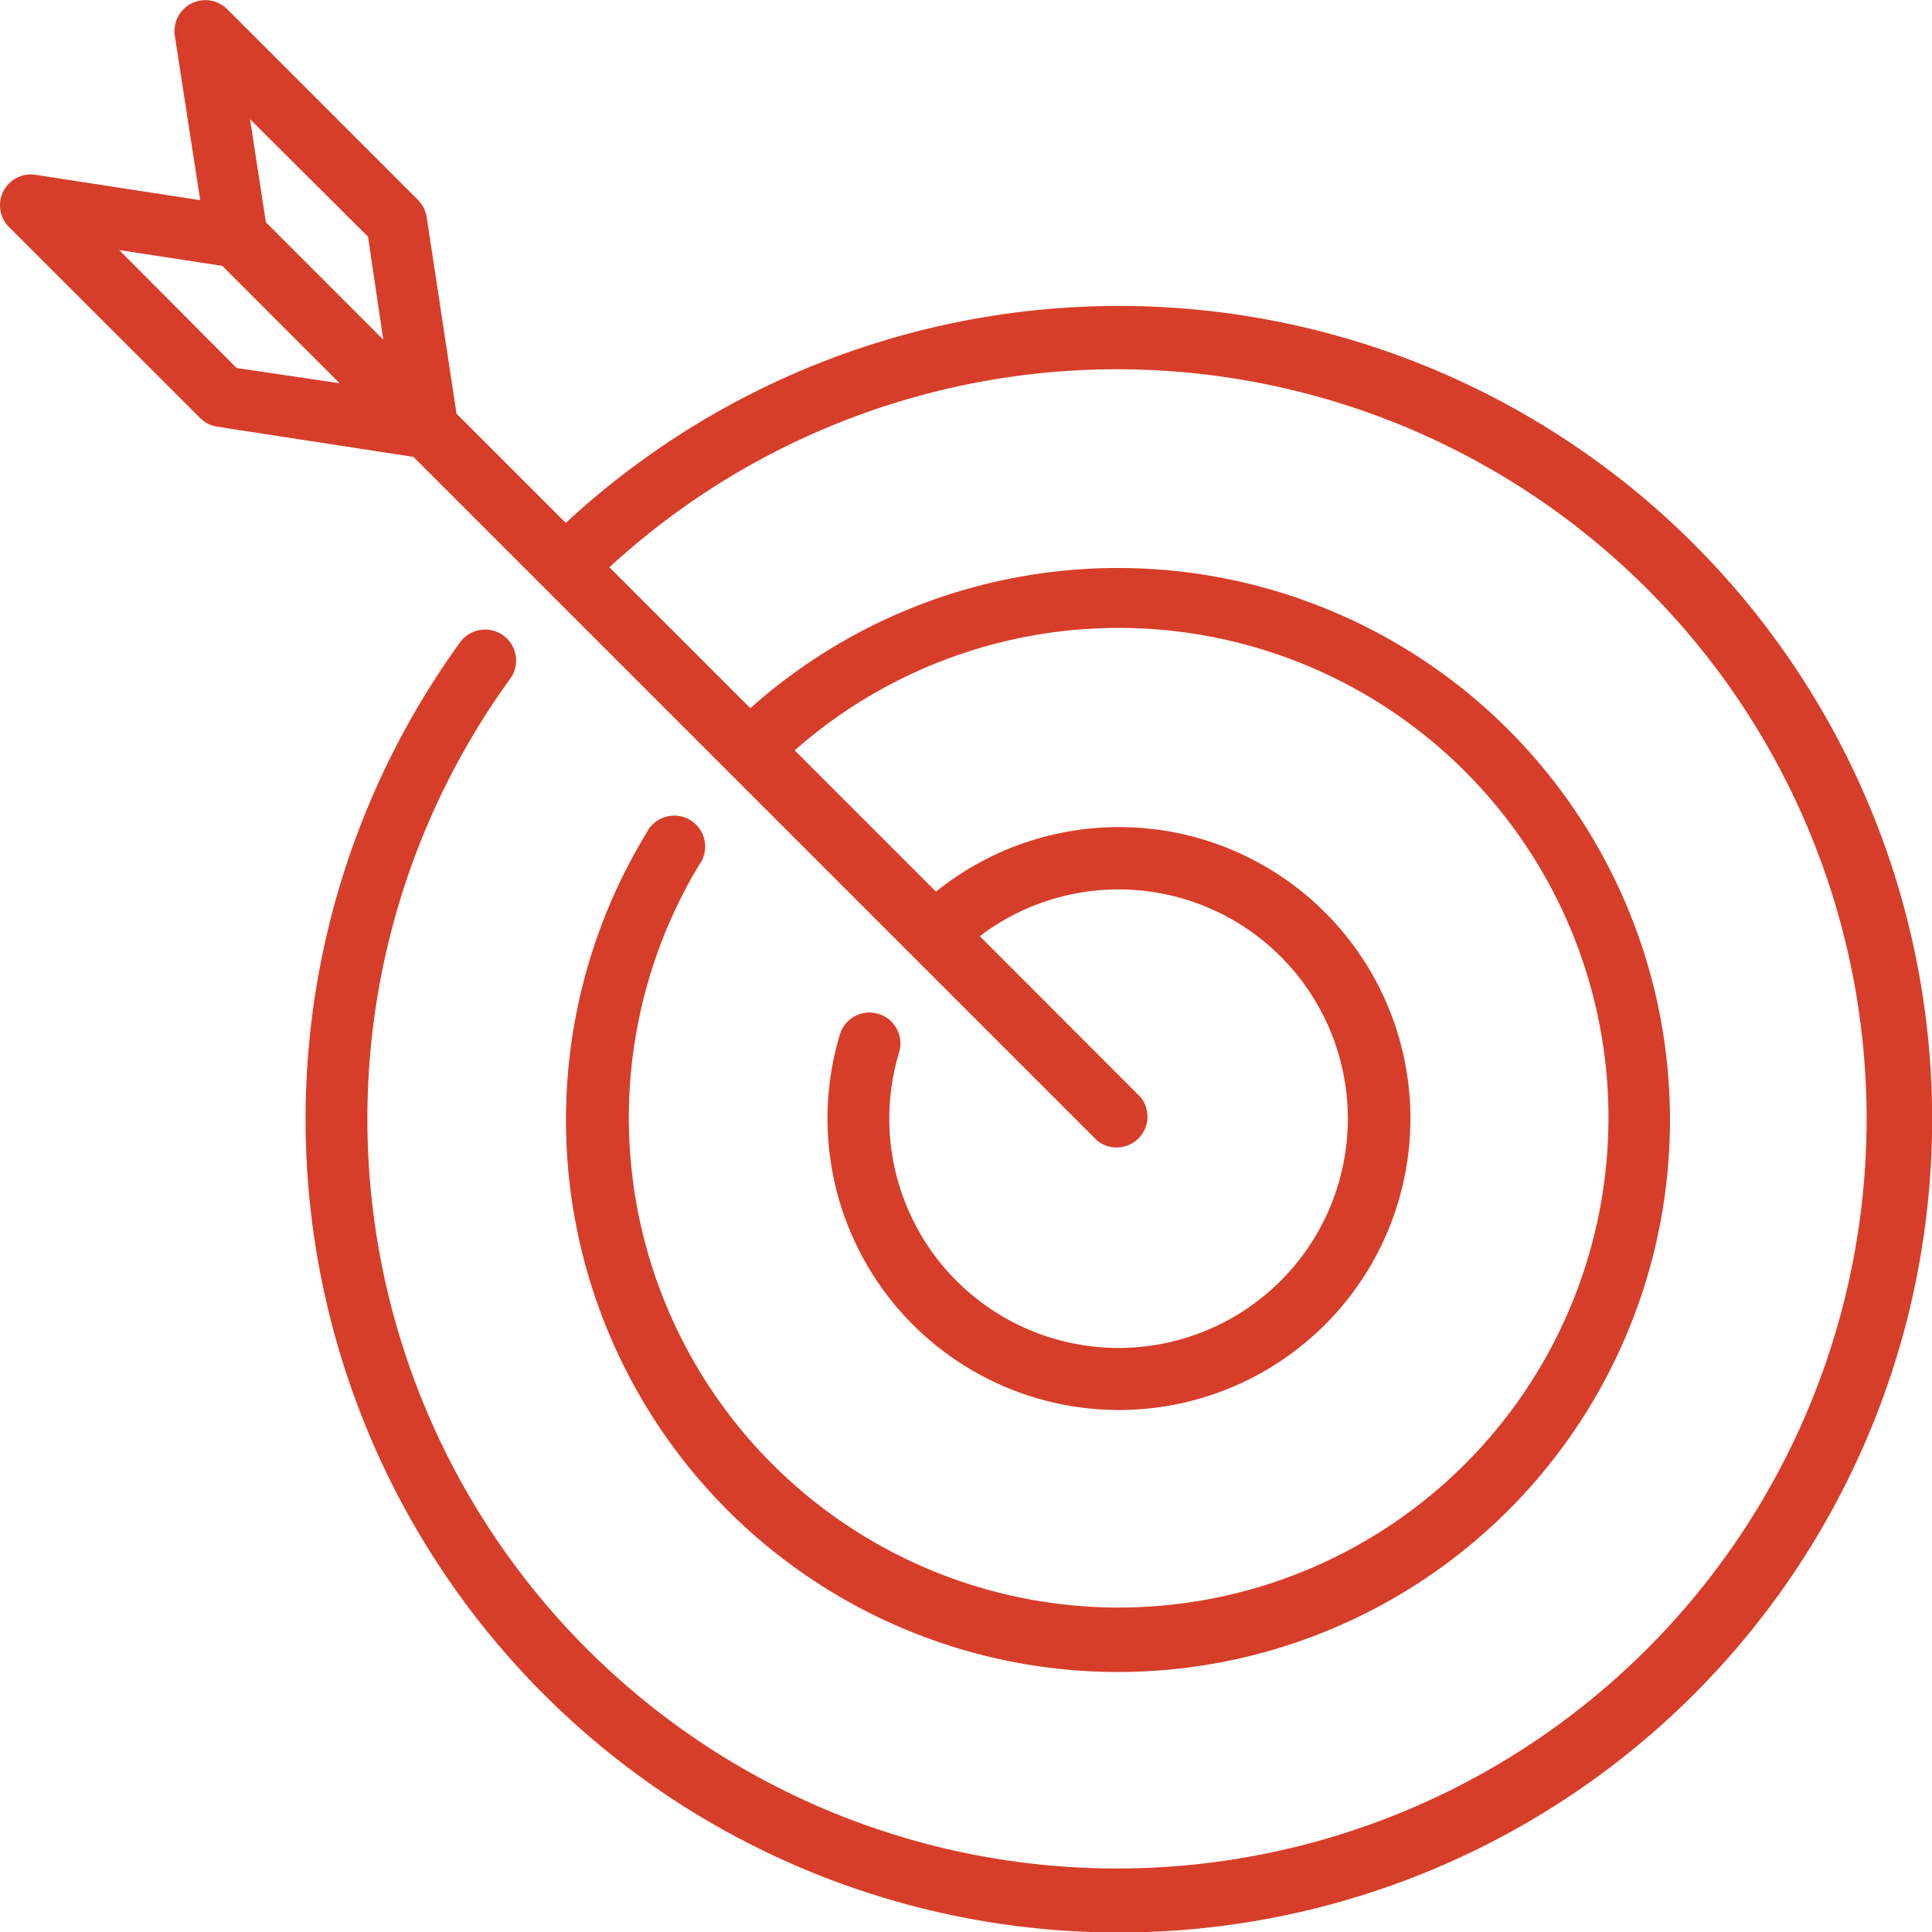 <svg xmlns="http://www.w3.org/2000/svg" viewBox="0 0 105 105"><defs><style>.cls-1{fill:#d73e29;}</style></defs><title>sipkySimon_Q</title><g id="Vrstva_2" data-name="Vrstva 2"><g id="Vrstva_1-2" data-name="Vrstva 1"><path class="cls-1" d="M.18,10.4a1.68,1.68,0,0,0,.31,1.94L10.88,22.72a1.68,1.68,0,0,0,.93.47l10.66,1.64,7.11,7.11L59.64,62A1.68,1.68,0,0,0,62,59.64l-8.75-8.76a12.46,12.46,0,1,1-4.39,6.33,1.68,1.68,0,1,0-3.21-1,15.84,15.84,0,1,0,5.22-7.75l-7.68-7.68A26.62,26.62,0,1,1,38,47a1.68,1.68,0,1,0-2.86-1.74,30,30,0,1,0,5.64-6.77l-7.66-7.66a40.74,40.74,0,1,1-5.4,6.07,1.68,1.68,0,1,0-2.71-2,44.2,44.2,0,1,0,5.74-6.48l-5.94-5.94L23.19,11.8a1.68,1.68,0,0,0-.47-.93L12.34.49A1.68,1.68,0,0,0,9.5,1.93l1.38,8.95L1.93,9.5a1.67,1.67,0,0,0-1.75.9Zm20.65,8.06-6.38-6.38-.86-5.6L20,12.86ZM6.48,13.59l5.6.86,6.38,6.38L12.86,20ZM12.86,20"/></g></g></svg>